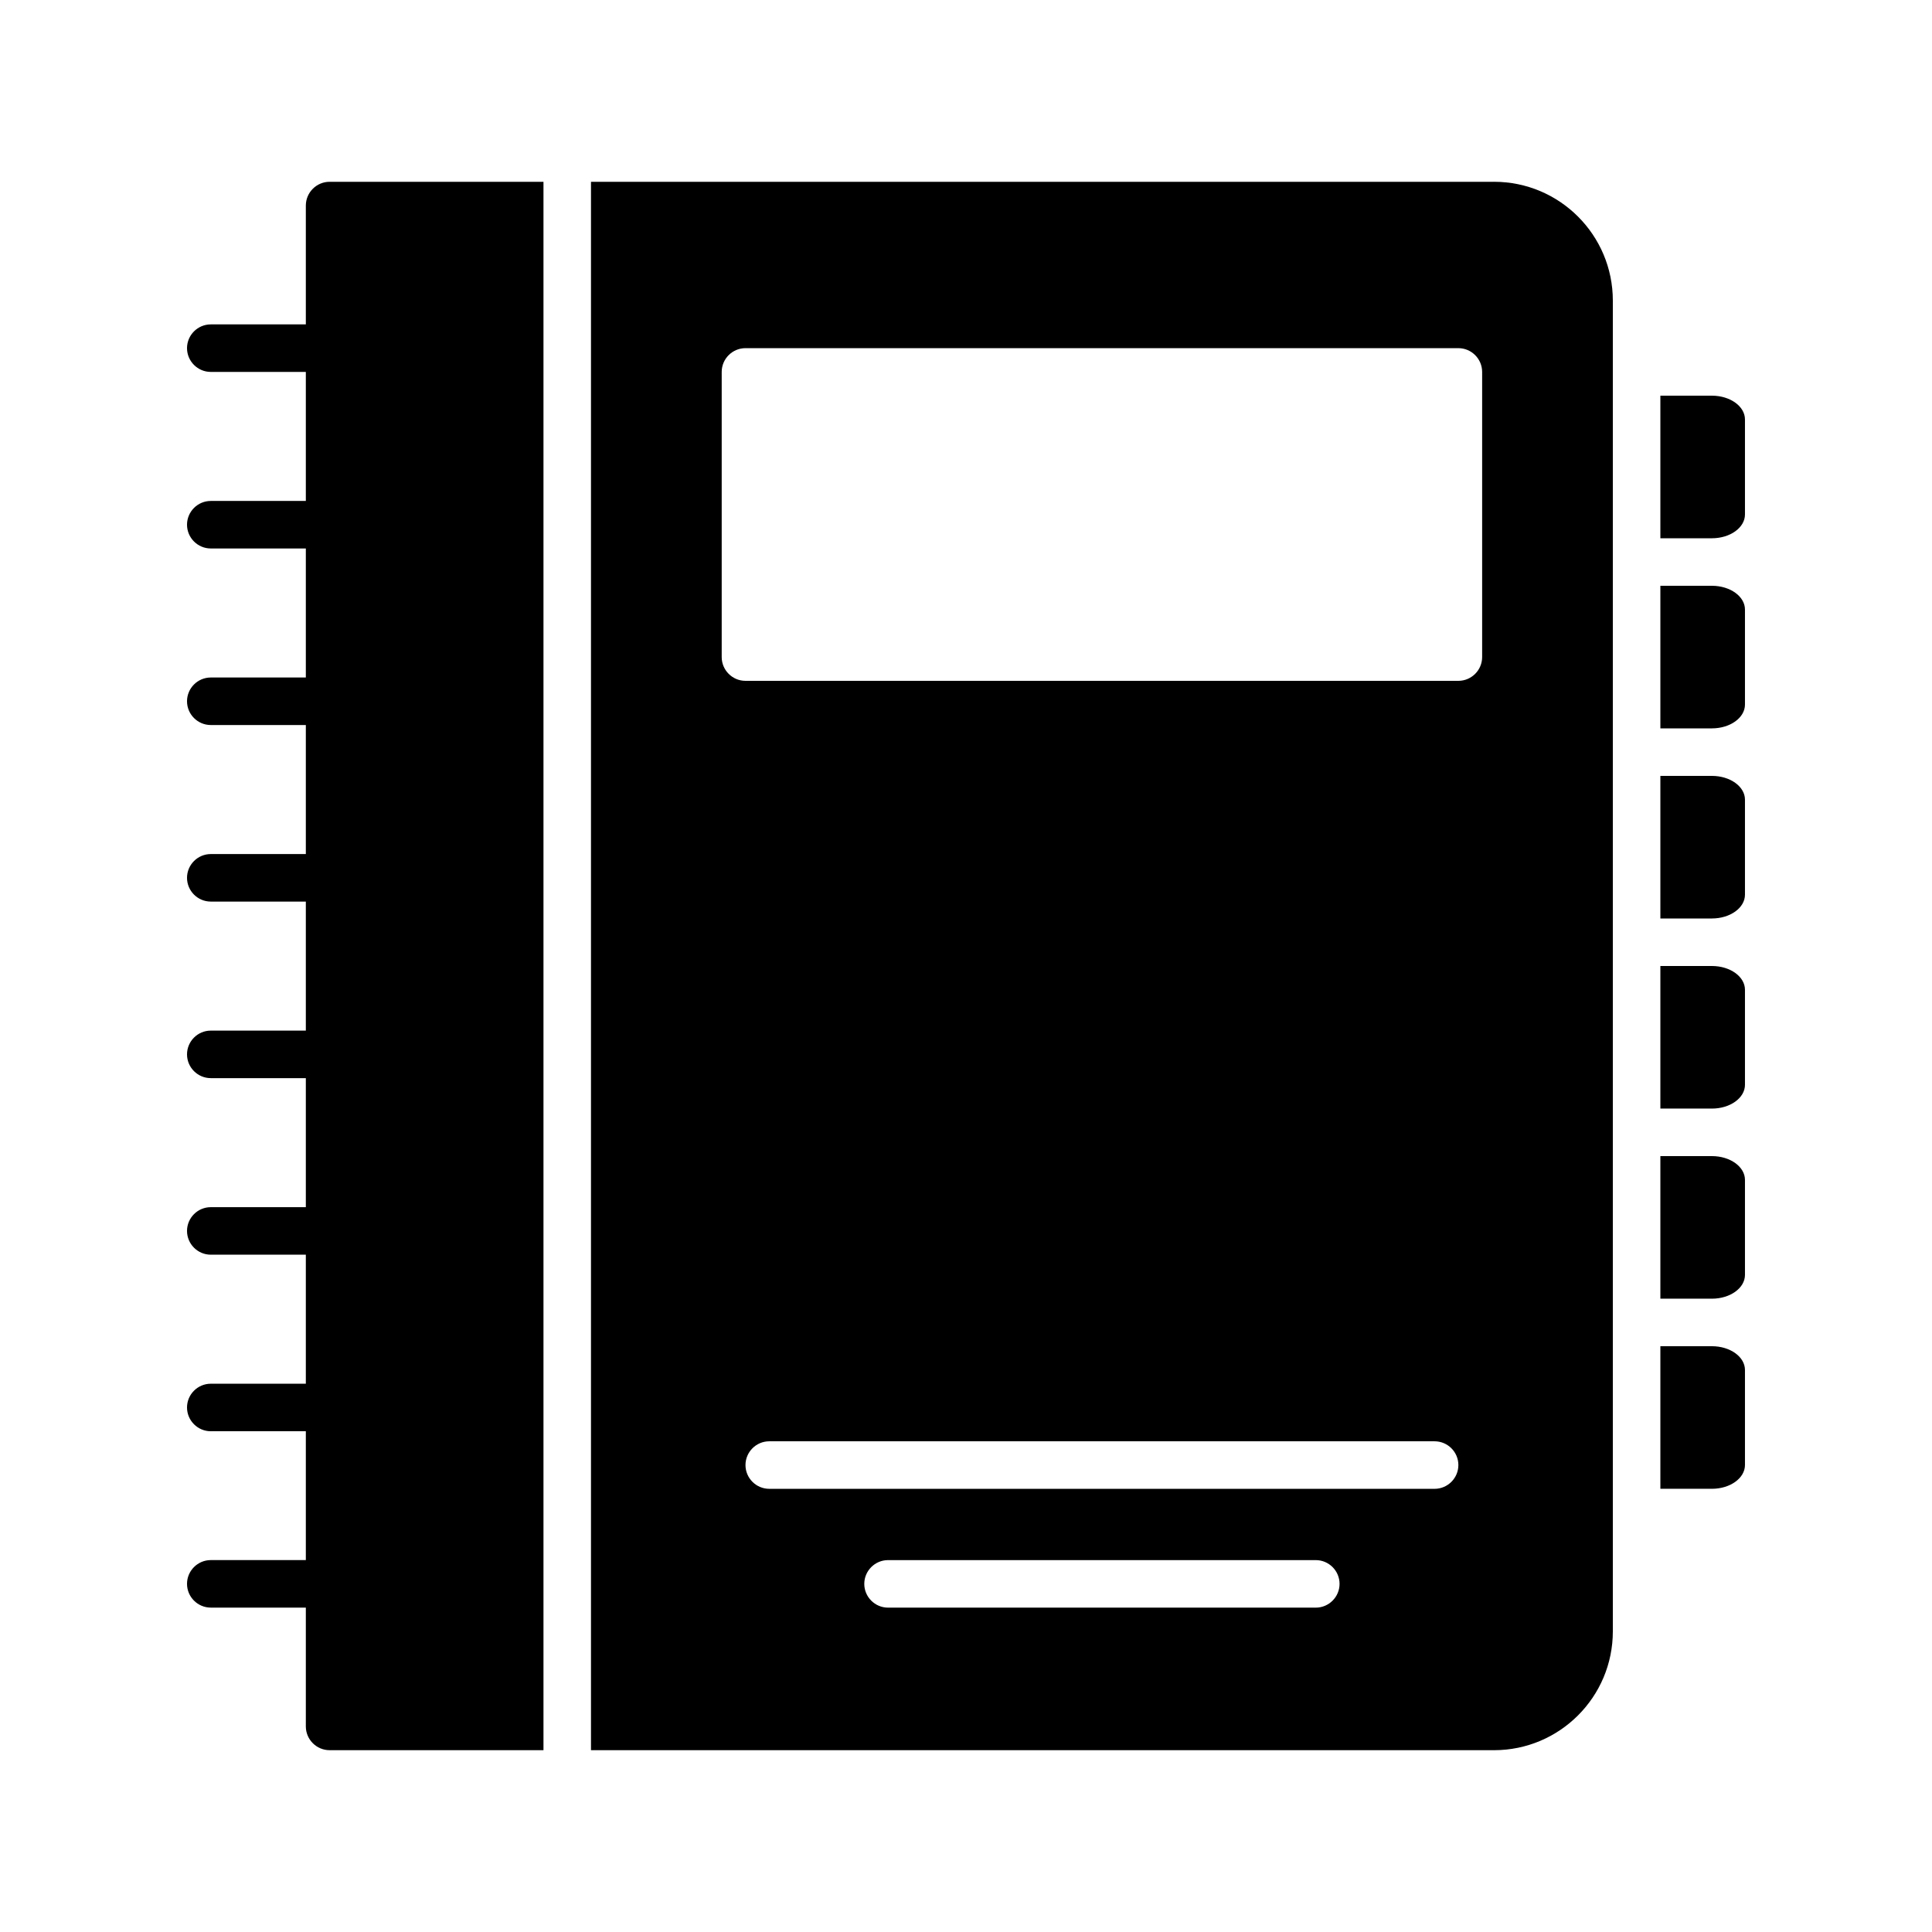 <?xml version="1.0" encoding="UTF-8"?>
<!-- Uploaded to: SVG Repo, www.svgrepo.com, Generator: SVG Repo Mixer Tools -->
<svg fill="#000000" width="800px" height="800px" version="1.1" viewBox="144 144 512 512" xmlns="http://www.w3.org/2000/svg">
 <g>
  <path d="m225.05 198.48v31.488h-25.191c-3.465 0-6.297 2.832-6.297 6.297 0 3.465 2.832 6.297 6.297 6.297h25.191v34.195h-25.191c-3.465 0-6.297 2.832-6.297 6.297 0 3.465 2.832 6.297 6.297 6.297h25.191v34.195h-25.191c-3.465 0-6.297 2.832-6.297 6.297s2.832 6.297 6.297 6.297h25.191v34.195h-25.191c-3.465 0-6.297 2.832-6.297 6.297s2.832 6.297 6.297 6.297h25.191v34.195h-25.191c-3.465 0-6.297 2.832-6.297 6.297 0 3.465 2.832 6.297 6.297 6.297h25.191v34.195h-25.191c-3.465 0-6.297 2.832-6.297 6.297 0 3.465 2.832 6.297 6.297 6.297h25.191v34.195h-25.191c-3.465 0-6.297 2.832-6.297 6.297s2.832 6.297 6.297 6.297h25.191v34.145h-25.191c-3.465 0-6.297 2.832-6.297 6.297s2.832 6.297 6.297 6.297h25.191v31.488c0 3.465 2.832 6.297 6.297 6.297h56.68v-415.64h-56.68c-3.465 0-6.297 2.836-6.297 6.301z"/>
  <path d="m597.68 500.76h-13.664v37.785h13.664c4.848 0 8.754-2.832 8.754-6.297v-25.191c0-3.465-3.902-6.297-8.754-6.297z"/>
  <path d="m597.68 450.38h-13.664v37.785h13.664c4.848 0 8.754-2.832 8.754-6.297v-25.191c0-3.461-3.902-6.297-8.754-6.297z"/>
  <path d="m597.68 400h-13.664v37.785h13.664c4.848 0 8.754-2.832 8.754-6.297v-25.191c0-3.465-3.902-6.297-8.754-6.297z"/>
  <path d="m597.68 349.62h-13.664v37.785h13.664c4.848 0 8.754-2.832 8.754-6.297v-25.191c0-3.461-3.902-6.297-8.754-6.297z"/>
  <path d="m597.68 299.24h-13.664v37.785h13.664c4.848 0 8.754-2.832 8.754-6.297v-25.191c0-3.465-3.902-6.297-8.754-6.297z"/>
  <path d="m597.68 248.86h-13.664v37.785h13.664c4.848 0 8.754-2.832 8.754-6.297v-25.191c0-3.461-3.902-6.297-8.754-6.297z"/>
  <path d="m539.93 192.18h-239.31v415.64h239.31c17.383 0 31.488-14.105 31.488-31.488v-352.67c0-17.379-14.105-31.488-31.488-31.488zm-47.23 377.86h-113.36c-3.465 0-6.297-2.832-6.297-6.297 0-3.465 2.832-6.297 6.297-6.297h113.36c3.465 0 6.297 2.832 6.297 6.297 0 3.461-2.832 6.297-6.297 6.297zm31.488-31.488h-176.33c-3.465 0-6.297-2.832-6.297-6.297s2.832-6.297 6.297-6.297h176.33c3.465 0 6.297 2.832 6.297 6.297 0 3.461-2.832 6.297-6.297 6.297zm12.594-220.42c0 3.465-2.832 6.297-6.297 6.297h-188.93c-3.465 0-6.297-2.832-6.297-6.297v-75.57c0-3.465 2.832-6.297 6.297-6.297h188.93c3.465 0 6.297 2.832 6.297 6.297z"/>
 </g>
</svg>